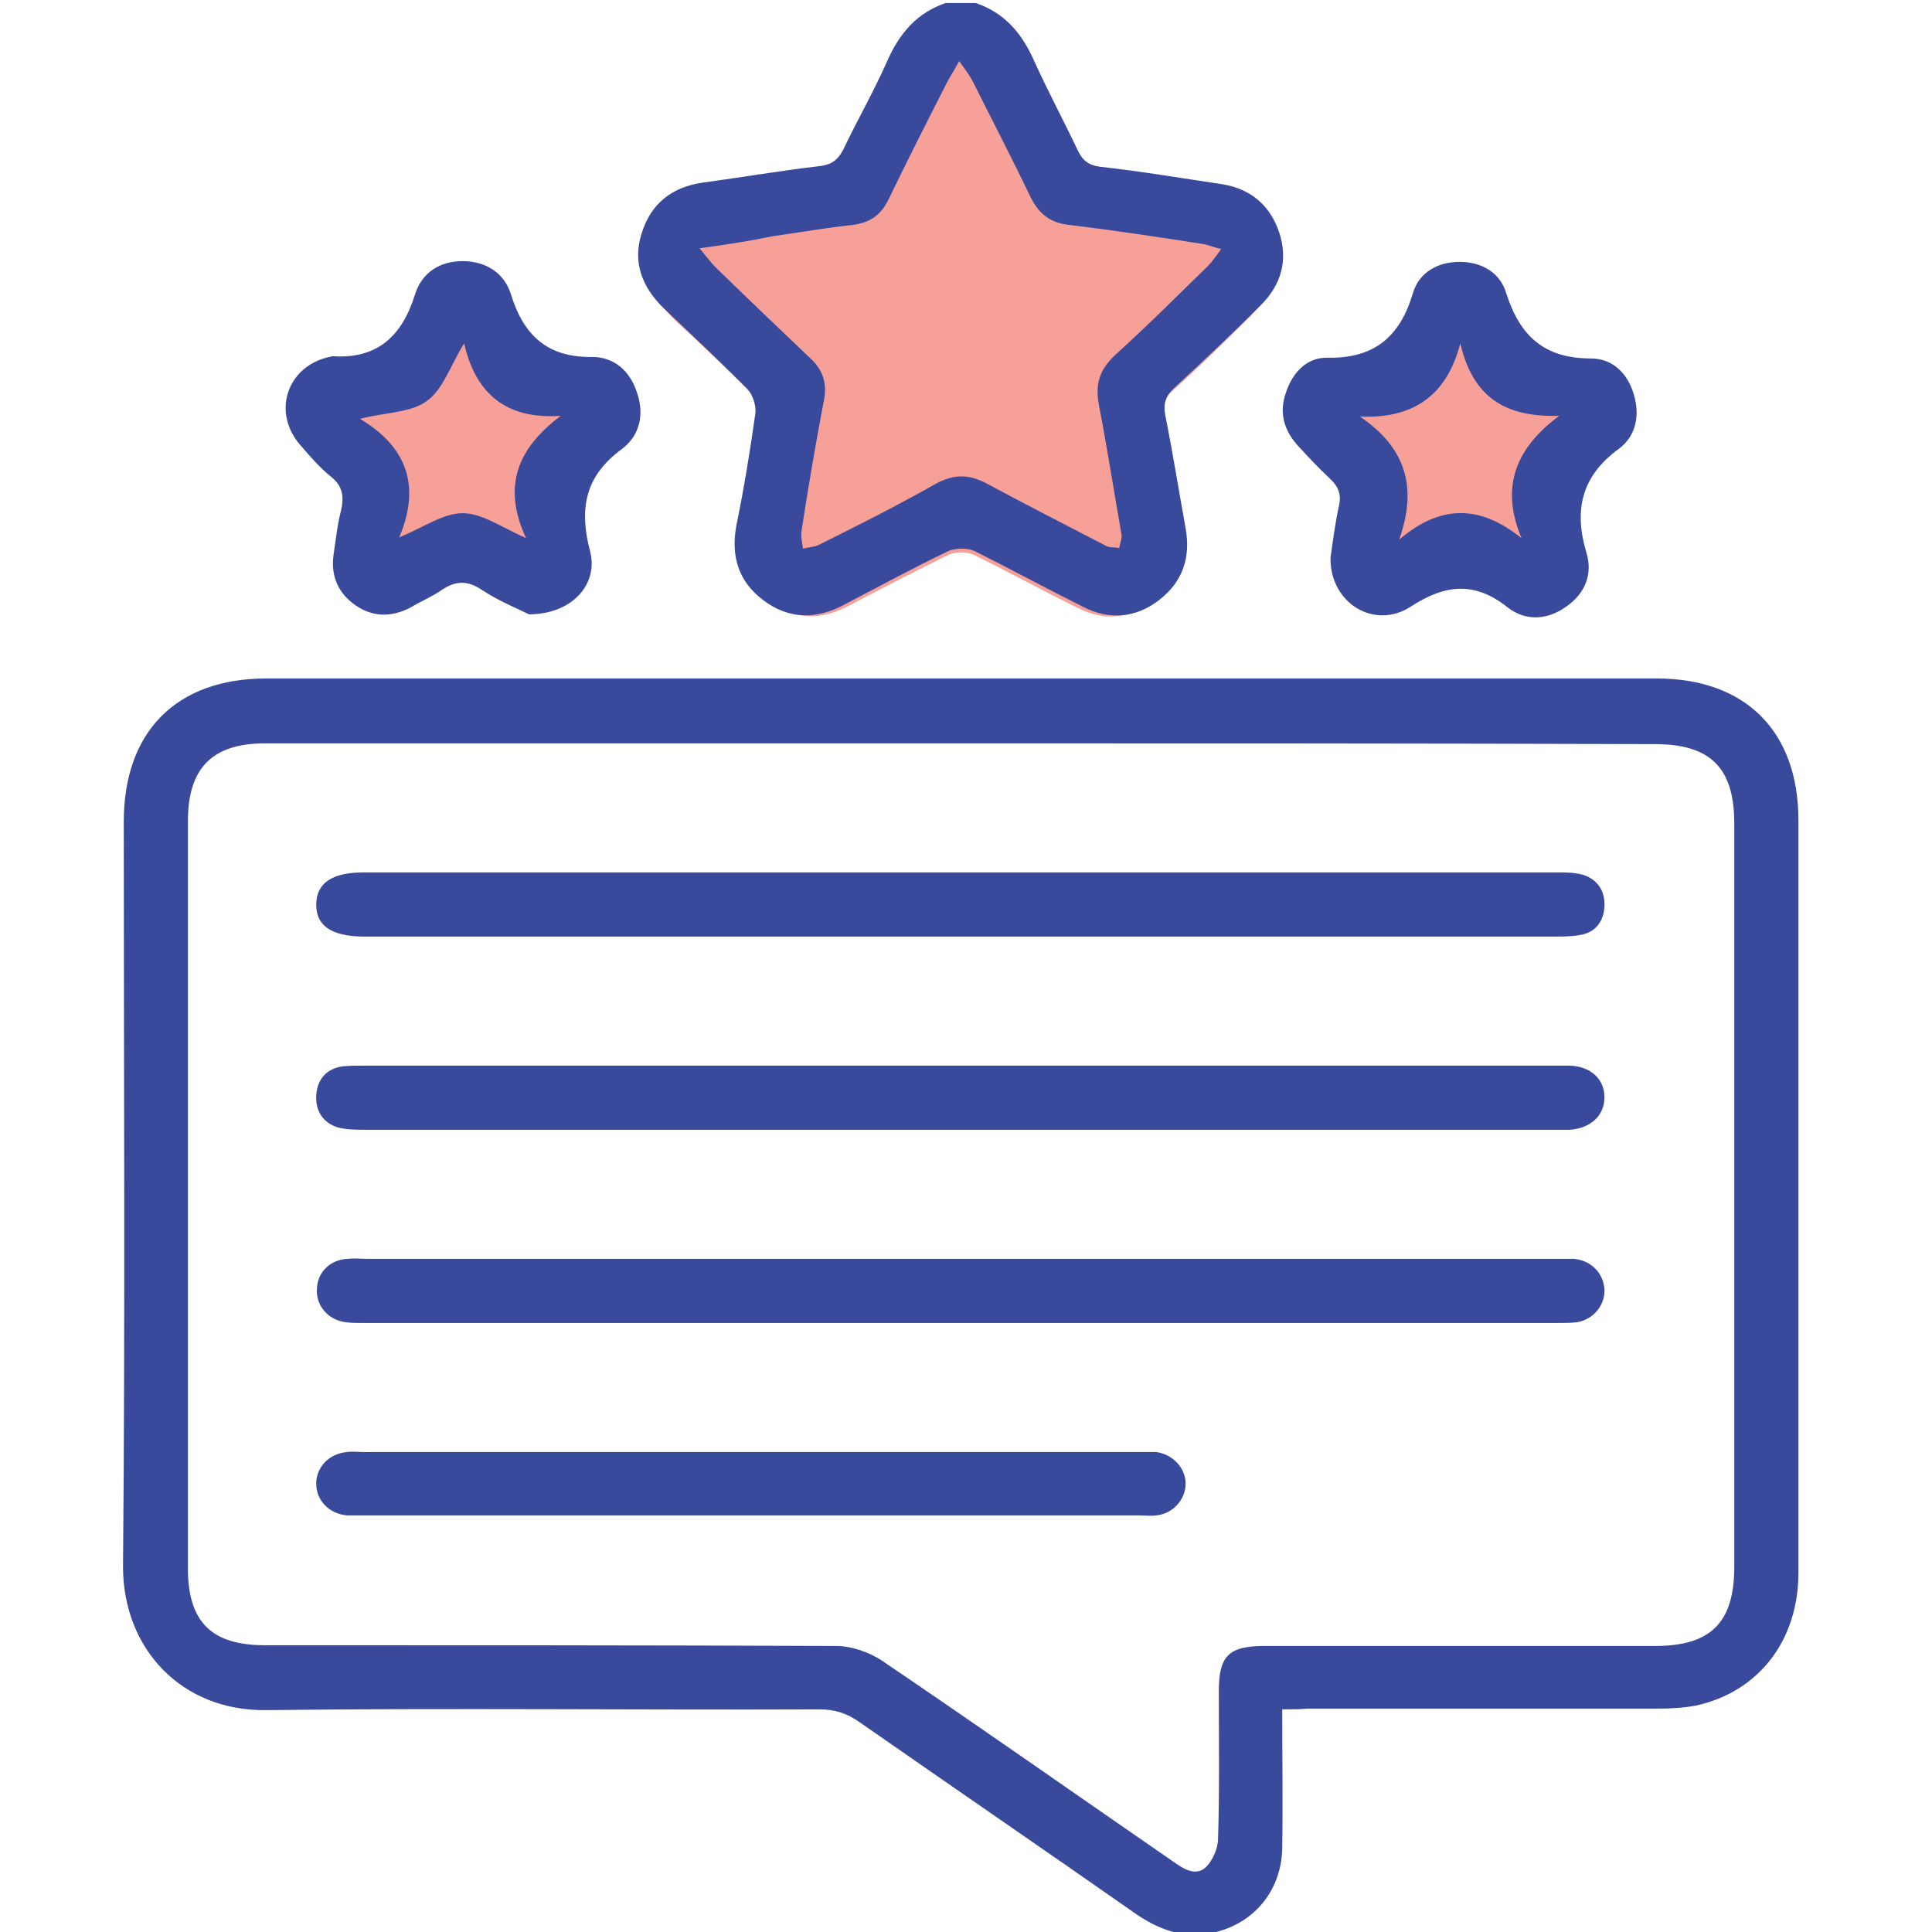 <?xml version="1.0" encoding="UTF-8"?>
<!-- Generator: Adobe Illustrator 22.1.0, SVG Export Plug-In . SVG Version: 6.00 Build 0)  -->
<svg xmlns="http://www.w3.org/2000/svg" xmlns:xlink="http://www.w3.org/1999/xlink" version="1.0" id="Layer_1" x="0px" y="0px" viewBox="0 0 256 256" style="enable-background:new 0 0 256 256;" xml:space="preserve">
<style type="text/css">
	.st0{opacity:0.55;fill:#F05344;}
	.st1{fill:#394A9C;}
</style>
<path class="st0" d="M129.3,3.4c3.7,1.2,5.9,3.8,7.5,7.3c1.7,3.9,3.8,7.6,5.6,11.4c0.6,1.3,1.3,1.9,2.8,2.1  c5.2,0.6,10.3,1.4,15.5,2.2c3.7,0.6,6.2,2.7,7.3,6.2c1.1,3.5,0.3,6.7-2.3,9.3c-3.6,3.6-7.2,7.1-11,10.5c-1.1,1-1.5,2.1-1.2,3.6  c0.9,4.8,1.7,9.6,2.6,14.5c0.7,3.7-0.4,6.9-3.4,9.2c-3,2.3-6.4,2.6-9.8,0.9c-4.7-2.3-9.2-4.8-13.9-7.1c-0.9-0.4-2.4-0.4-3.3,0  c-4.5,2.2-8.9,4.5-13.3,6.8c-3.6,1.9-7.1,1.9-10.4-0.6c-3.2-2.4-4.1-5.7-3.3-9.7c0.9-4.7,1.8-9.5,2.4-14.2c0.1-1-0.3-2.4-1-3.1  c-3.4-3.5-7-6.9-10.6-10.2c-2.8-2.7-4-5.8-2.9-9.6c1.1-3.8,3.9-6,7.8-6.5c5-0.7,10-1.5,15-2.1c1.5-0.2,2.3-0.8,2.9-2.1  c1.8-3.8,3.9-7.6,5.6-11.4c1.6-3.5,3.8-6.1,7.5-7.3C126.7,3.4,128,3.4,129.3,3.4z"></path>
<path class="st0" d="M176.9,73.3c0.3-2,0.5-4.4,1.1-6.6c0.4-1.6-0.1-2.6-1.2-3.6c-1.4-1.2-2.6-2.6-3.9-4c-1.9-2-2.7-4.4-1.8-7.1  c0.9-2.6,2.7-4.5,5.4-4.5c5.9,0.1,9.2-2.7,10.8-8.2c0.8-2.7,3.2-4,6-4.1c2.8,0,5.2,1.3,6,4c1.7,5.4,4.9,8.3,10.8,8.3  c2.8,0,4.7,2,5.5,4.7c0.8,2.6,0.3,5.2-1.8,6.8c-4.8,3.5-5.9,7.8-4.2,13.3c0.9,2.8-0.2,5.3-2.6,7c-2.4,1.7-5.2,1.8-7.4,0.1  c-4.3-3.3-8-3-12.4-0.1C182.4,82.6,176.7,79.1,176.9,73.3z"></path>
<path class="st0" d="M69.6,80.6c-1.4-0.7-3.8-1.7-6-3.1c-1.9-1.2-3.4-1.3-5.2,0c-1.2,0.9-2.7,1.5-4,2.2C52,81,49.6,81,47.3,79.4  c-2.2-1.6-3.2-3.8-2.8-6.5c0.3-1.9,0.5-3.8,0.9-5.7c0.4-1.7,0.2-3.1-1.3-4.3c-1.4-1.2-2.7-2.6-3.9-3.9c-3.8-4.2-1.9-10.1,3.6-11.4  c0.2,0,0.3-0.1,0.5-0.1c5.7,0.3,8.9-2.6,10.5-7.9c0.9-2.8,3.2-4.3,6.1-4.3c2.9,0,5.3,1.5,6.1,4.2c1.6,5.3,4.7,8.1,10.5,8  c2.8,0,4.8,1.8,5.7,4.5c0.9,2.8,0.4,5.5-1.9,7.2c-4.7,3.5-5.5,7.7-4,13.1C78.5,76.8,75.1,80.6,69.6,80.6z"></path>
<path class="st1" d="M129.3,0.4c3.8,1.3,6.1,4,7.7,7.6c1.8,4,3.9,7.9,5.8,11.9c0.6,1.3,1.4,2,3,2.2c5.4,0.6,10.7,1.5,16.1,2.3  c3.8,0.6,6.4,2.8,7.6,6.4c1.2,3.6,0.3,6.9-2.4,9.6c-3.7,3.7-7.5,7.3-11.4,10.9c-1.2,1.1-1.6,2.1-1.3,3.7c1,5,1.8,10,2.7,15  c0.7,3.9-0.4,7.1-3.5,9.5c-3.1,2.4-6.6,2.7-10.1,0.9c-4.8-2.4-9.6-5-14.4-7.4c-0.9-0.4-2.4-0.4-3.4,0c-4.6,2.2-9.2,4.7-13.8,7.1  c-3.7,2-7.4,2-10.8-0.6c-3.3-2.5-4.3-5.9-3.5-10c1-4.9,1.8-9.8,2.5-14.8c0.1-1-0.4-2.5-1.1-3.2c-3.6-3.6-7.3-7.1-11-10.6  c-2.9-2.8-4.2-6.1-3-9.9c1.2-4,4-6.2,8.1-6.8c5.2-0.7,10.4-1.6,15.6-2.2c1.5-0.2,2.3-0.8,3-2.1c1.9-4,4.1-7.8,5.9-11.9  c1.6-3.6,3.9-6.3,7.7-7.6C126.7,0.4,128,0.4,129.3,0.4z M92.7,32.9c1,1.2,1.5,1.9,2.1,2.5c4.2,4.1,8.4,8.1,12.6,12.1  c1.6,1.5,2.2,3.2,1.8,5.4c-1.1,5.8-2.1,11.6-3,17.5c-0.1,0.7,0.1,1.5,0.2,2.3c0.7-0.2,1.5-0.2,2.1-0.5c5.2-2.6,10.4-5.2,15.5-8.1  c2.4-1.3,4.4-1.3,6.8,0c5.2,2.8,10.5,5.5,15.7,8.2c0.5,0.3,1.2,0.2,1.8,0.3c0.1-0.6,0.4-1.3,0.3-1.8c-1-5.7-1.9-11.5-3-17.2  c-0.5-2.7,0.1-4.6,2.1-6.5c4.2-3.8,8.2-7.8,12.3-11.8c0.6-0.6,1.1-1.3,1.8-2.3c-1.2-0.3-1.8-0.6-2.6-0.7c-5.8-0.9-11.7-1.8-17.6-2.5  c-2.4-0.3-3.9-1.4-5-3.6c-2.5-5.2-5.2-10.4-7.8-15.6c-0.4-0.7-0.9-1.4-1.7-2.5c-0.7,1.3-1.2,2-1.6,2.8c-2.6,5.1-5.2,10.2-7.7,15.4  c-1,2.1-2.4,3.2-4.8,3.5c-3.6,0.4-7.1,1-10.6,1.5C99.5,31.9,96.4,32.4,92.7,32.9z"></path>
<path class="st1" d="M169.9,226.5c0,6.4,0.1,12.4,0,18.4c-0.1,5.8-4,10.3-9.7,11.3c-3.5,0.6-6.5-0.5-9.4-2.4  c-12.3-8.6-24.7-17.1-36.9-25.6c-1.7-1.2-3.3-1.7-5.3-1.7c-24.4,0.1-48.8-0.2-73.2,0.1c-11.4,0.2-19.1-8.2-19.1-19  c0.3-32.9,0.1-65.8,0.1-98.7c0-12,7-19,18.9-19c61.4,0,122.8,0,184.2,0c11.8,0,18.8,7,18.8,18.8c0,33.2,0,66.5,0,99.7  c0,9-5.3,15.8-13.6,17.6c-1.6,0.3-3.3,0.4-5,0.4c-15.5,0-31,0-46.5,0C172.3,226.5,171.3,226.5,169.9,226.5z M127.6,98.5  c-30.8,0-61.7,0-92.5,0c-7,0-10.2,3.3-10.2,10.3c0,33,0,66,0,99c0,7.1,3.1,10.2,10.2,10.2c25.2,0,50.5,0,75.7,0.1c2,0,4.3,0.8,6,1.9  c13,8.8,25.8,17.8,38.7,26.7c1.3,0.9,2.9,2,4.3,0.7c0.9-0.9,1.6-2.5,1.6-3.8c0.2-6.5,0.1-13,0.1-19.5c0-4.7,1.3-6,6.1-6  c17.2,0,34.5,0,51.7,0c7.4,0,10.5-3.1,10.5-10.5c0-32.8,0-65.7,0-98.5c0-7.4-3.2-10.5-10.5-10.5C188.7,98.5,158.2,98.5,127.6,98.5z"></path>
<path class="st1" d="M176.3,73.9c0.3-2.1,0.6-4.5,1.1-6.8c0.4-1.6-0.1-2.7-1.2-3.7c-1.4-1.3-2.7-2.7-4-4.1c-2-2.1-2.8-4.5-1.8-7.3  c0.9-2.7,2.8-4.7,5.6-4.6c6.1,0.1,9.5-2.8,11.2-8.5c0.8-2.8,3.3-4.2,6.2-4.2c2.9,0,5.4,1.4,6.2,4.2c1.8,5.6,5,8.6,11.2,8.6  c2.9,0,4.9,2,5.7,4.8c0.8,2.7,0.3,5.4-1.9,7.1c-5,3.6-6.1,8.1-4.4,13.8c0.9,2.9-0.2,5.5-2.7,7.2c-2.5,1.8-5.4,1.9-7.7,0.1  c-4.4-3.5-8.3-3.1-12.9-0.1C182.1,83.5,176.2,79.9,176.3,73.9z M193.5,45.5c-1.8,6.9-6.2,10-13.3,9.7c6.2,4.2,7.6,9.5,5.2,16.3  c5.4-4.6,10.6-4.7,16.2-0.2c-2.9-7-0.6-12,5-16.2C199.6,55.3,195.2,52.8,193.5,45.5z"></path>
<path class="st1" d="M70.1,81.4c-1.4-0.7-3.9-1.7-6.2-3.2c-1.9-1.3-3.5-1.3-5.4,0c-1.3,0.9-2.8,1.5-4.1,2.3c-2.5,1.3-5,1.3-7.3-0.3  c-2.3-1.6-3.3-3.9-2.9-6.7c0.3-2,0.5-4,1-5.9c0.4-1.8,0.2-3.2-1.3-4.4c-1.5-1.2-2.8-2.7-4-4.1c-3.9-4.3-2-10.5,3.7-11.8  c0.2,0,0.3-0.1,0.5-0.1c5.9,0.4,9.2-2.7,10.9-8.2c0.9-2.9,3.3-4.4,6.3-4.4c3,0,5.5,1.5,6.4,4.4c1.7,5.5,4.9,8.4,10.8,8.3  c2.9,0,5,1.9,5.9,4.7c1,2.9,0.4,5.7-2,7.5c-4.9,3.6-5.7,7.9-4.2,13.6C79.3,77.4,75.8,81.4,70.1,81.4z M74.3,55.1  c-7.3,0.5-11.3-3-12.8-9.6c-1.8,2.9-2.8,6.1-4.9,7.6c-2.1,1.6-5.4,1.5-8.9,2.4c6.4,3.8,8,9.1,5.2,15.7c3.2-1.3,5.8-3.2,8.4-3.2  c2.6,0,5.2,1.9,8.4,3.3C66.5,64.4,68.6,59.4,74.3,55.1z"></path>
<path class="st1" d="M127.3,124.1c-26.3,0-52.7,0-79,0c-4.3,0-6.4-1.4-6.4-4.2c0-2.9,2.1-4.3,6.3-4.3c52.7,0,105.3,0,158,0  c1.2,0,2.4,0,3.5,0.3c2,0.6,3,2.2,2.9,4.2c-0.1,2-1.2,3.5-3.3,3.8c-1.1,0.2-2.2,0.2-3.2,0.2C179.8,124.1,153.6,124.1,127.3,124.1z"></path>
<path class="st1" d="M127.3,166.8c26.2,0,52.5,0,78.7,0c0.8,0,1.7,0,2.5,0c2.3,0.2,3.9,1.8,4.1,4c0.1,2.1-1.4,4-3.6,4.4  c-0.8,0.1-1.7,0.1-2.5,0.1c-52.8,0-105.6,0-158.5,0c-0.7,0-1.5,0-2.2-0.1c-2.4-0.3-4-2.3-3.8-4.5c0.1-2.2,1.8-3.8,4.1-3.9  c0.8-0.1,1.7,0,2.5,0C74.8,166.8,101.1,166.8,127.3,166.8z"></path>
<path class="st1" d="M127.3,141.2c26.1,0,52.2,0,78.2,0c0.8,0,1.7,0,2.5,0c2.8,0.1,4.6,1.8,4.6,4.2c0,2.4-1.8,4.1-4.6,4.3  c-0.7,0-1.3,0-2,0c-52.5,0-105,0-157.5,0c-1.2,0-2.5,0-3.7-0.3c-2-0.6-3-2.2-2.9-4.2c0.1-2.1,1.3-3.6,3.5-3.9c1-0.1,2-0.1,3-0.1  C74.8,141.2,101.1,141.2,127.3,141.2z"></path>
<path class="st1" d="M99.8,192.4c17.1,0,34.2,0,51.2,0c0.7,0,1.5,0,2.2,0c2.2,0.3,3.9,2.1,3.9,4.2c0,2.1-1.7,4-3.9,4.2  c-0.7,0.1-1.5,0-2.2,0c-34.3,0-68.7,0-103,0c-0.7,0-1.3,0-2,0c-2.4-0.2-4.1-2-4.1-4.2c0-2.2,1.7-4,4.1-4.2c0.7-0.1,1.5,0,2.2,0  C65.5,192.4,82.7,192.4,99.8,192.4z"></path>
<g>
</g>
<g>
</g>
<g>
</g>
<g>
</g>
<g>
</g>
<g>
</g>
</svg>
